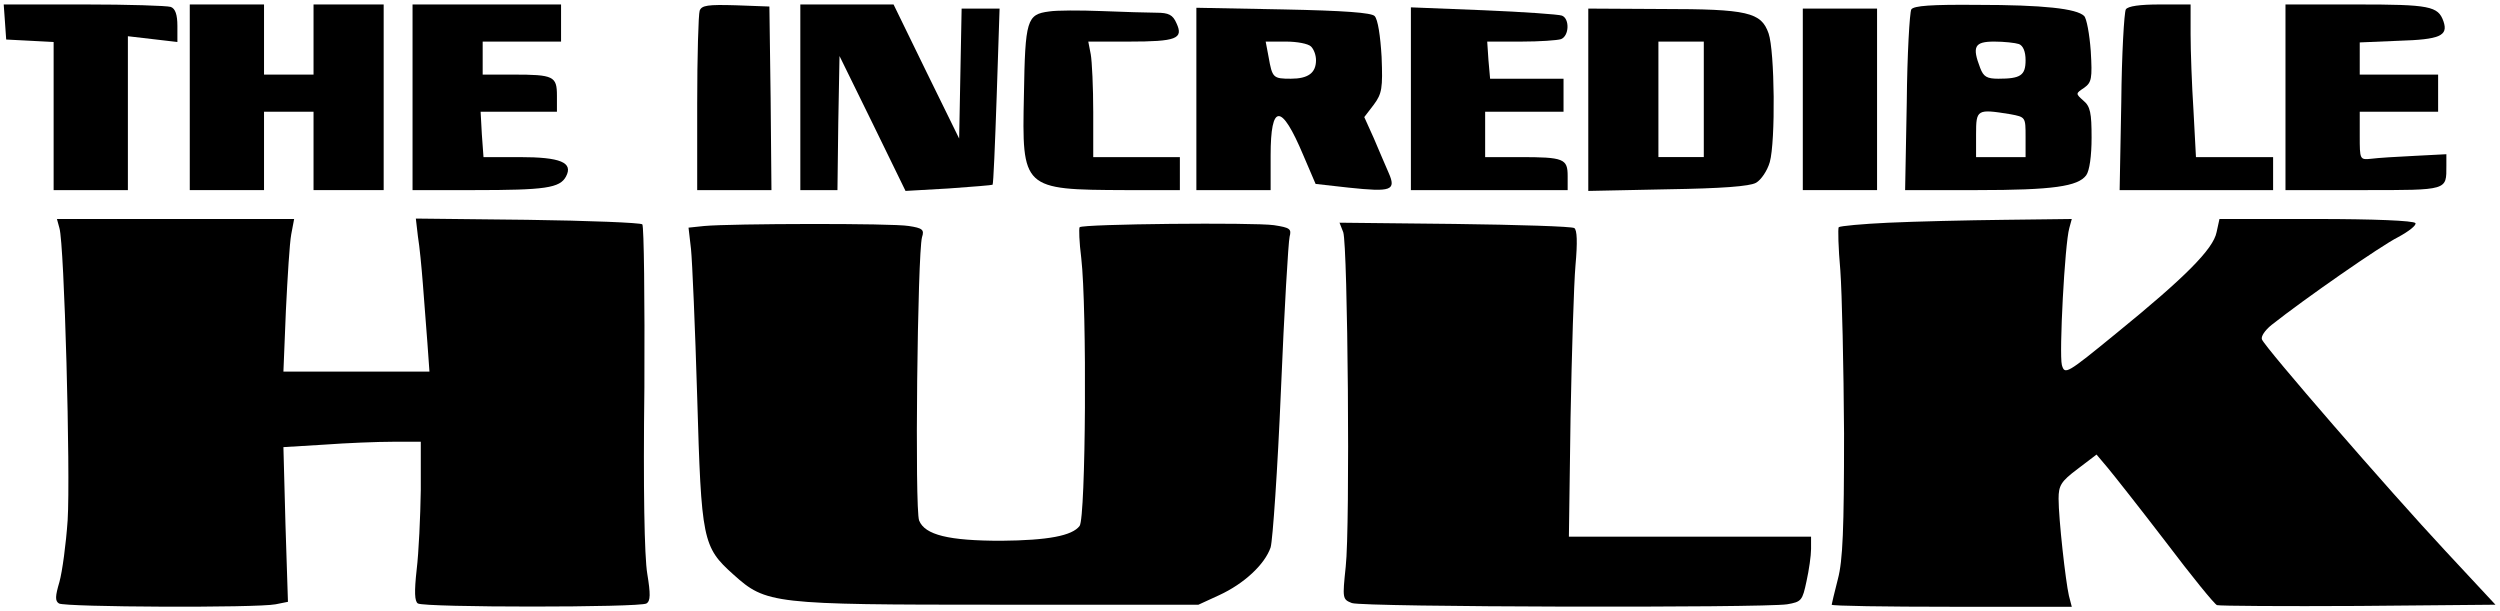 <?xml version="1.0" encoding="UTF-8" standalone="yes"?>
<svg version="1.0" xmlns="http://www.w3.org/2000/svg" width="454pt" height="111pt" viewBox="0 0 606 148" preserveAspectRatio="xMidYMid meet">
  <g transform="translate(0,148) scale(0.1,-0.1)" fill="#000000" stroke="none">
    <path d="M12 1428 l3 -43 58 -3 57 -3 0 -179 0 -180 90 0 90 0 0 186 0 187 60
-7 60 -7 0 39 c0 27 -5 42 -16 46 -9 3 -103 6 -210 6 l-195 0 3 -42z"/>
    <path d="M460 1245 l0 -225 90 0 90 0 0 95 0 95 60 0 60 0 0 -95 0 -95 85 0
85 0 0 225 0 225 -85 0 -85 0 0 -85 0 -85 -60 0 -60 0 0 85 0 85 -90 0 -90 0
0 -225z"/>
    <path d="M1000 1245 l0 -225 149 0 c173 0 208 5 223 33 18 34 -13 47 -113 47
l-87 0 -4 55 -3 55 93 0 92 0 0 39 c0 47 -8 51 -106 51 l-74 0 0 40 0 40 95 0
95 0 0 45 0 45 -180 0 -180 0 0 -225z"/>
    <path d="M1696 1455 c-3 -9 -6 -111 -6 -226 l0 -209 90 0 90 0 -2 223 -3 222
-81 3 c-68 2 -83 0 -88 -13z"/>
    <path d="M1940 1245 l0 -225 45 0 45 0 2 163 3 162 80 -163 80 -164 105 6 c57
4 105 8 106 9 2 1 6 98 10 215 l7 212 -46 0 -46 0 -3 -157 -3 -158 -80 163
-79 162 -113 0 -113 0 0 -225z"/>
    <path d="M4633 1458 c-4 -7 -10 -109 -11 -225 l-4 -213 174 0 c185 0 245 9
265 36 8 11 13 47 13 91 0 60 -3 76 -20 90 -19 17 -19 17 2 31 18 13 20 22 16
89 -3 41 -10 79 -16 85 -18 18 -99 27 -259 27 -111 1 -154 -2 -160 -11z m261
-84 c10 -4 16 -18 16 -39 0 -37 -12 -45 -66 -45 -28 0 -36 5 -44 26 -20 52
-14 64 34 64 24 0 51 -3 60 -6z m-21 -170 c37 -7 37 -7 37 -55 l0 -49 -60 0
-60 0 0 55 c0 61 2 62 83 49z"/>
    <path d="M5153 1458 c-4 -7 -10 -109 -11 -225 l-4 -213 186 0 186 0 0 40 0 40
-93 0 -94 0 -6 113 c-4 61 -7 145 -7 185 l0 72 -74 0 c-49 0 -78 -4 -83 -12z"/>
    <path d="M5540 1245 l0 -225 189 0 c206 0 201 -1 201 59 l0 28 -77 -4 c-43 -2
-90 -5 -105 -7 -28 -3 -28 -2 -28 56 l0 58 95 0 95 0 0 45 0 45 -95 0 -95 0 0
39 0 39 95 4 c99 3 120 12 108 47 -13 37 -33 41 -210 41 l-173 0 0 -225z"/>
    <path d="M2543 1453 c-54 -7 -58 -20 -61 -202 -5 -229 -4 -230 246 -231 l132
0 0 40 0 40 -105 0 -105 0 0 109 c0 60 -3 123 -6 140 l-6 31 98 0 c116 0 133
7 116 44 -9 21 -19 26 -49 26 -21 0 -81 2 -133 4 -52 2 -109 2 -127 -1z"/>
    <path d="M2900 1241 l0 -221 90 0 90 0 0 84 c0 127 26 127 79 1 l30 -70 80 -9
c104 -11 116 -7 97 36 -8 18 -24 56 -36 84 l-23 51 23 30 c20 27 22 40 19 116
-3 51 -9 91 -17 99 -8 8 -72 13 -222 16 l-210 4 0 -221z m278 127 c7 -7 12
-21 12 -33 0 -31 -19 -45 -61 -45 -43 0 -45 2 -54 53 l-7 37 49 0 c27 0 54 -5
61 -12z"/>
    <path d="M3420 1241 l0 -221 190 0 190 0 0 34 c0 42 -9 46 -116 46 l-84 0 0
55 0 55 95 0 95 0 0 40 0 40 -89 0 -89 0 -4 45 -3 45 82 0 c45 0 88 3 97 6 20
8 21 50 2 57 -8 3 -94 9 -190 13 l-176 7 0 -222z"/>
    <path d="M3850 1239 l0 -221 193 4 c129 2 199 7 214 16 12 7 27 29 33 50 14
50 12 269 -3 312 -18 51 -50 59 -259 59 l-178 1 0 -221z m280 1 l0 -140 -55 0
-55 0 0 140 0 140 55 0 55 0 0 -140z"/>
    <path d="M4370 1240 l0 -220 90 0 90 0 0 220 0 220 -90 0 -90 0 0 -220z"/>
    <path d="M144 928 c12 -38 27 -595 20 -708 -4 -58 -13 -125 -20 -150 -10 -34
-11 -46 -1 -52 14 -9 480 -11 525 -2 l30 6 -6 187 -5 188 99 6 c54 4 129 7
167 7 l67 0 0 -117 c-1 -65 -5 -152 -10 -193 -6 -54 -5 -77 3 -82 16 -10 539
-10 554 0 10 6 10 23 2 72 -7 41 -10 208 -7 452 1 212 -1 390 -5 395 -5 4
-130 9 -279 11 l-270 3 5 -43 c4 -24 9 -76 12 -115 3 -40 8 -104 11 -143 l5
-70 -177 0 -177 0 6 148 c4 81 9 164 13 185 l7 37 -288 0 -287 0 6 -22z"/>
    <path d="M4578 941 c-64 -3 -118 -8 -121 -11 -2 -3 -1 -50 4 -105 4 -55 8
-233 9 -395 0 -232 -3 -308 -15 -353 -8 -32 -15 -60 -15 -62 0 -3 131 -5 291
-5 l291 0 -7 27 c-8 35 -25 186 -25 235 0 32 6 42 46 72 l46 35 27 -32 c15
-18 79 -99 141 -180 62 -82 118 -151 124 -153 6 -2 161 -3 343 -2 l332 3 -121
130 c-138 148 -438 494 -445 513 -3 7 7 22 23 35 81 64 265 192 307 213 26 14
45 29 42 34 -4 6 -101 10 -241 10 l-234 0 -7 -32 c-8 -41 -77 -110 -243 -245
-121 -99 -125 -101 -132 -77 -7 27 7 294 18 332 l6 22 -163 -2 c-90 -1 -217
-4 -281 -7z"/>
    <path d="M1707 933 l-38 -4 6 -52 c3 -29 10 -190 15 -359 10 -347 13 -363 88
-430 79 -71 94 -73 642 -73 l485 0 50 23 c61 28 111 75 125 116 5 17 17 189
25 381 8 193 18 360 21 372 5 19 1 22 -38 28 -49 7 -464 3 -471 -5 -2 -3 -1
-36 4 -75 14 -121 11 -628 -4 -649 -18 -24 -77 -35 -190 -36 -127 0 -185 14
-199 49 -11 27 -4 647 7 687 6 18 1 22 -32 27 -40 7 -431 6 -496 0z"/>
    <path d="M3256 918 c11 -32 17 -714 6 -811 -8 -77 -8 -79 15 -88 27 -10 996
-12 1055 -3 35 6 37 9 47 56 6 27 11 62 11 78 l0 30 -293 0 -294 0 4 288 c3
158 8 324 12 370 5 55 4 86 -3 90 -6 4 -136 8 -290 10 l-279 3 9 -23z"/>
  </g>
</svg>
